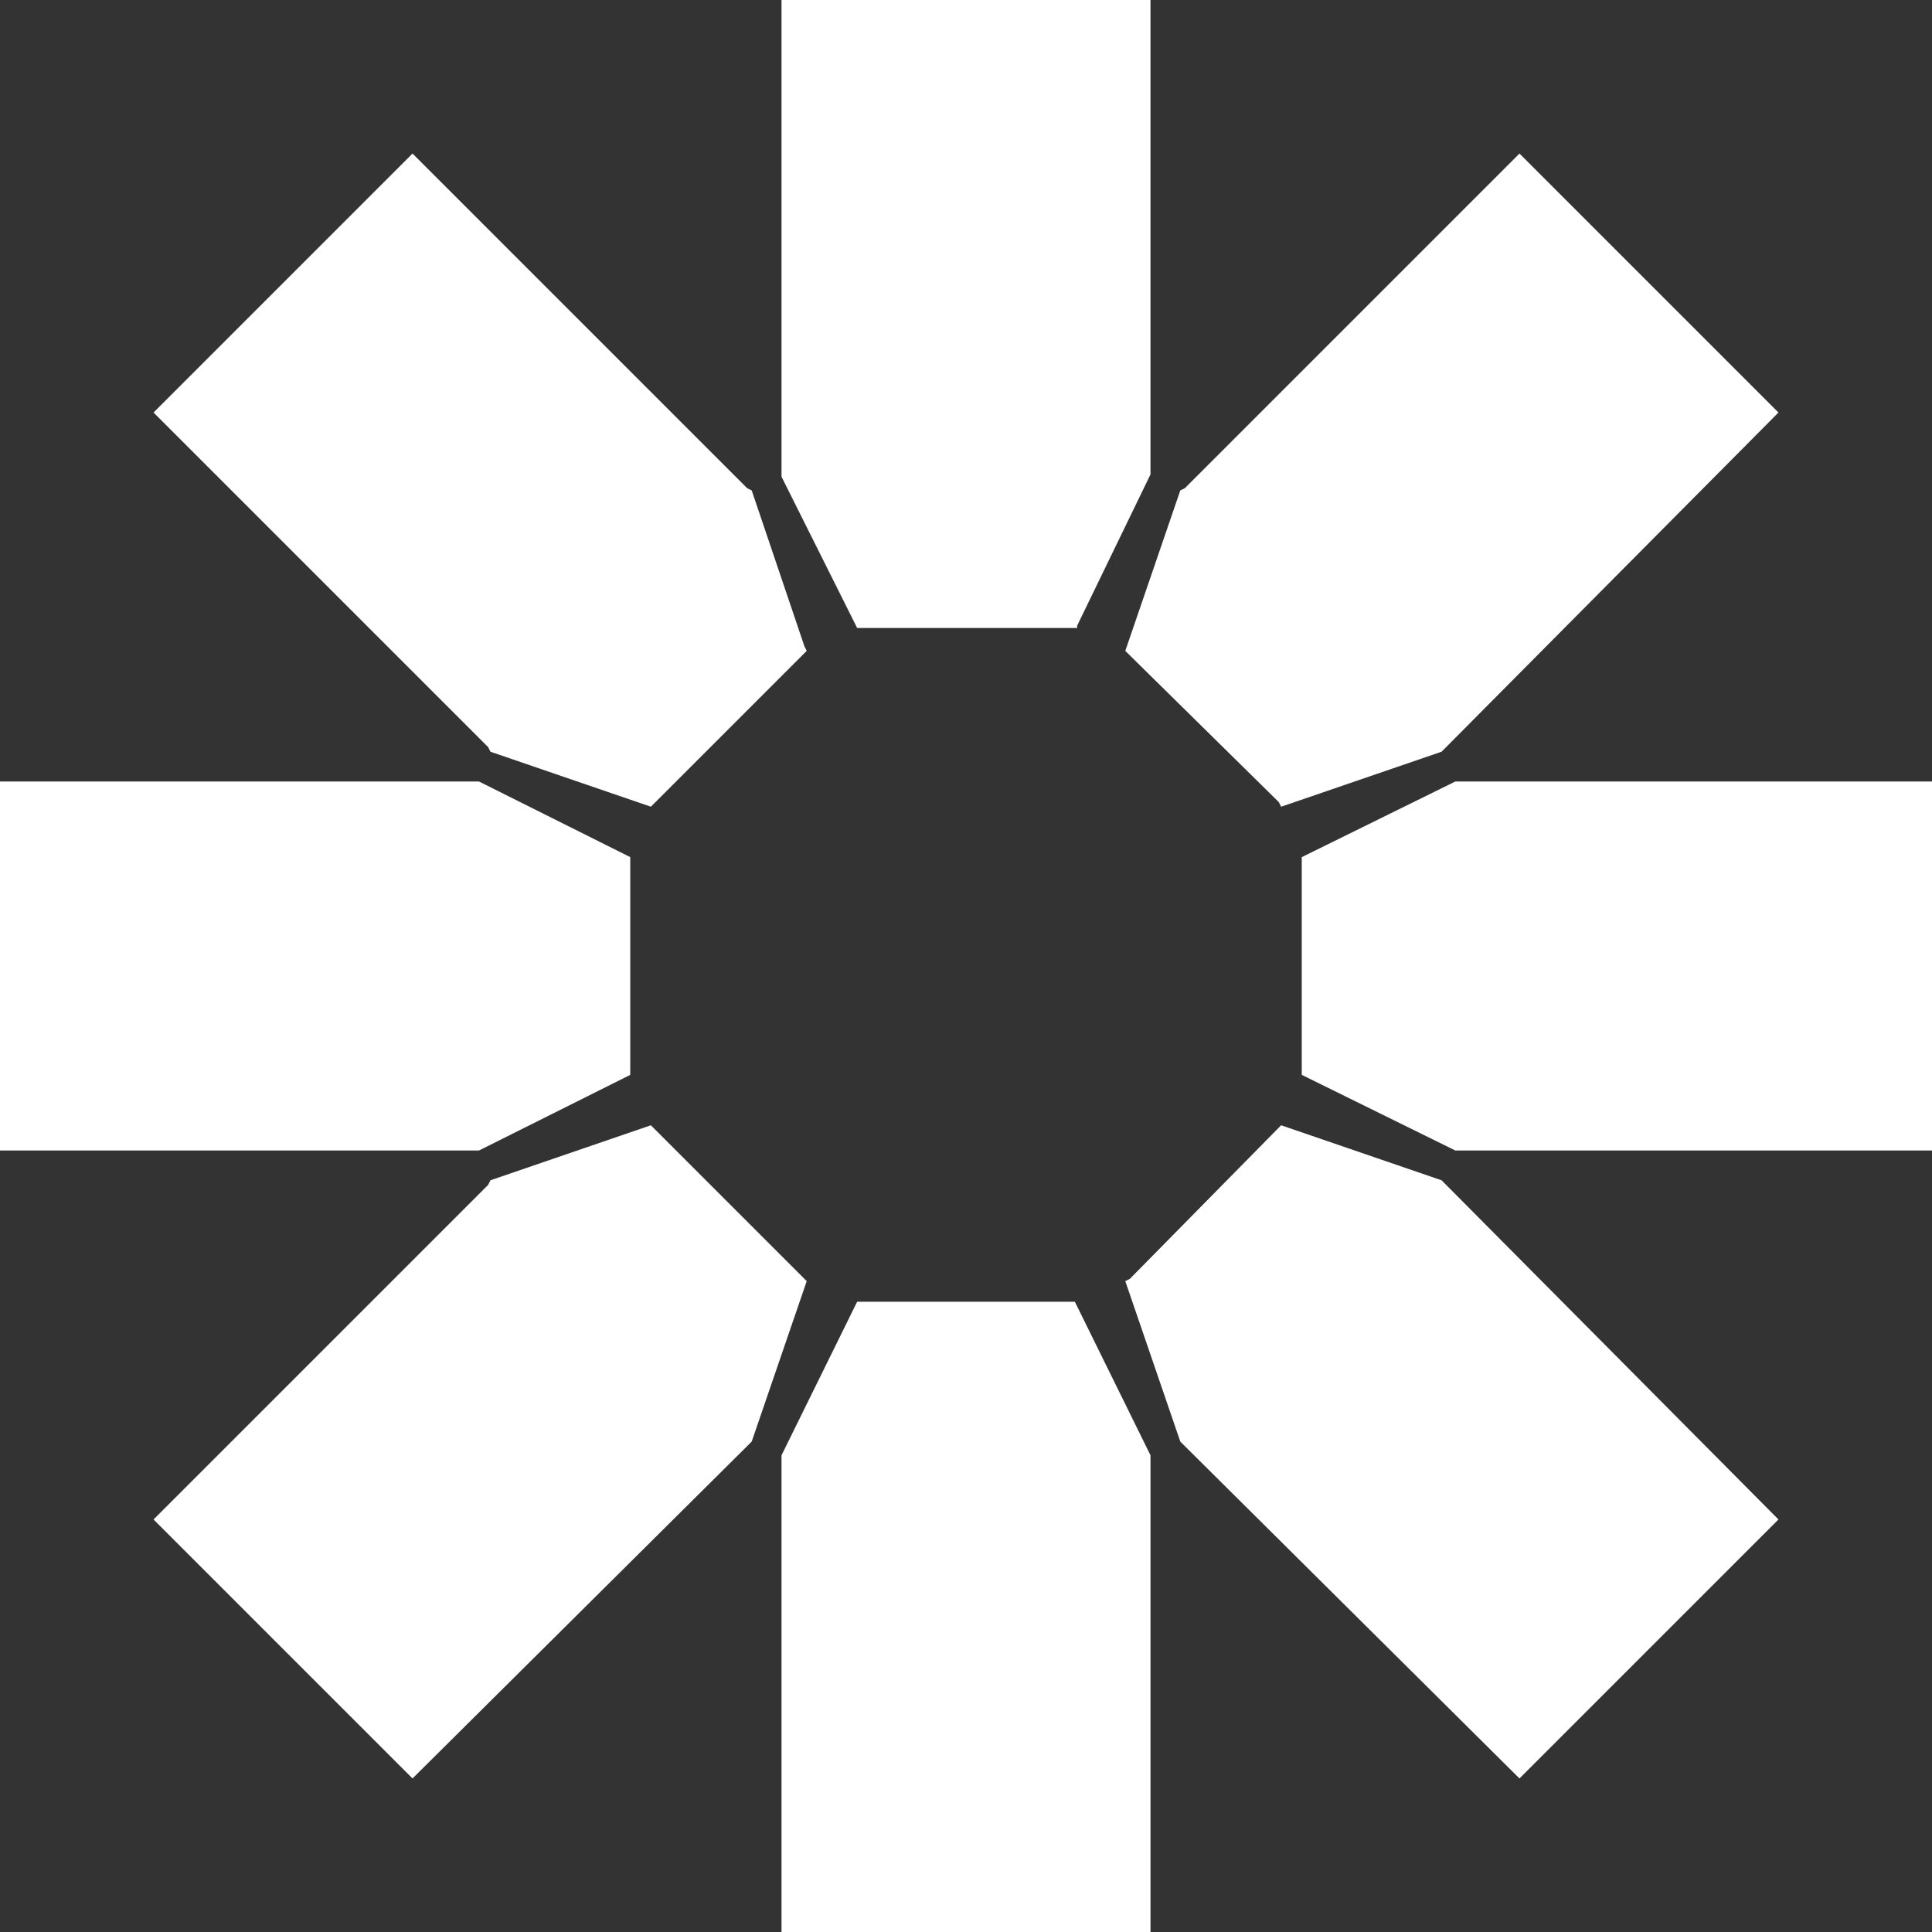 <?xml version="1.0" encoding="UTF-8"?> <svg xmlns="http://www.w3.org/2000/svg" xmlns:xlink="http://www.w3.org/1999/xlink" version="1.1" id="Слой_1" x="0px" y="0px" viewBox="0 0 84.3 84.3" style="enable-background:new 0 0 84.3 84.3;" xml:space="preserve"><rect x="0" y="0" width="84.3" height="84.3" fill="#333333" stroke="none"/> <style type="text/css"> .st0{fill:#5073B5;} .st1{fill:#4462A7;} .st2{clip-path:url(#SVGID_2_);fill:url(#SVGID_3_);} .st3{clip-path:url(#SVGID_5_);fill:url(#SVGID_6_);} .st4{clip-path:url(#SVGID_8_);fill:url(#SVGID_9_);} .st5{clip-path:url(#SVGID_11_);fill:url(#SVGID_12_);} .st6{clip-path:url(#SVGID_14_);fill:url(#SVGID_15_);} .st7{clip-path:url(#SVGID_17_);fill:url(#SVGID_18_);} .st8{clip-path:url(#SVGID_20_);fill:url(#SVGID_21_);} .st9{clip-path:url(#SVGID_23_);fill:url(#SVGID_24_);} .st10{clip-path:url(#SVGID_26_);fill:url(#SVGID_27_);} .st11{clip-path:url(#SVGID_29_);fill:url(#SVGID_30_);} .st12{clip-path:url(#SVGID_32_);fill:url(#SVGID_33_);} .st13{clip-path:url(#SVGID_35_);fill:url(#SVGID_36_);} .st14{clip-path:url(#SVGID_38_);fill:url(#SVGID_39_);} .st15{clip-path:url(#SVGID_41_);fill:url(#SVGID_42_);} .st16{clip-path:url(#SVGID_44_);fill:url(#SVGID_45_);} .st17{clip-path:url(#SVGID_47_);fill:url(#SVGID_48_);} .st18{fill:#FFFFFF;} </style> <g> <g> <defs> <polygon id="SVGID_25_" points="37.6,56.8 37.4,56.8 34.1,63.5 34.1,63.7 34.1,84.3 50.2,84.3 50.2,63.7 50.2,63.5 46.9,56.8 "></polygon> </defs> <clipPath id="SVGID_2_"> <use xlink:href="#SVGID_25_" style="overflow:visible;"></use> </clipPath> <linearGradient id="SVGID_3_" gradientUnits="userSpaceOnUse" x1="-948.913" y1="36.946" x2="-948.389" y2="36.946" gradientTransform="matrix(4.793 -175.739 -175.739 -4.793 11082.524 -166494.141)"> <stop offset="0" style="stop-color:#FFFFFF"></stop> <stop offset="0.165" style="stop-color:#FFFFFF"></stop> <stop offset="0.879" style="stop-color:#FFFFFF"></stop> <stop offset="1" style="stop-color:#FFFFFF"></stop> </linearGradient> <polygon class="st2" points="33.4,84.3 34.1,56.4 50.9,56.8 50.2,84.8 "></polygon> </g> <g> <defs> <path id="SVGID_28_" d="M46.9,27.5L46.9,27.5L46.9,27.5z M34.1,0v20.6v0.2l3.3,6.6h9.4h0.2l0-0.1l3.2-6.6v-0.2V0H34.1z"></path> </defs> <clipPath id="SVGID_5_"> <use xlink:href="#SVGID_28_" style="overflow:visible;"></use> </clipPath> <linearGradient id="SVGID_6_" gradientUnits="userSpaceOnUse" x1="-948.913" y1="36.936" x2="-948.389" y2="36.936" gradientTransform="matrix(4.793 -175.739 -175.739 -4.793 11079.22 -166494.234)"> <stop offset="0" style="stop-color:#FFFFFF"></stop> <stop offset="0.165" style="stop-color:#FFFFFF"></stop> <stop offset="0.879" style="stop-color:#FFFFFF"></stop> <stop offset="1" style="stop-color:#FFFFFF"></stop> </linearGradient> <polygon class="st3" points="33.4,27.5 34.1,-0.4 50.9,0 50.2,27.9 "></polygon> </g> <g> <defs> <polygon id="SVGID_31_" points="20.6,34.1 0,34.1 0,50.2 20.6,50.2 20.9,50.2 27.5,46.9 27.5,37.6 27.5,37.4 20.9,34.1 "></polygon> </defs> <clipPath id="SVGID_8_"> <use xlink:href="#SVGID_31_" style="overflow:visible;"></use> </clipPath> <linearGradient id="SVGID_9_" gradientUnits="userSpaceOnUse" x1="-948.913" y1="36.794" x2="-948.389" y2="36.794" gradientTransform="matrix(4.793 -175.739 -175.739 -4.793 11026.55 -166495.656)"> <stop offset="0" style="stop-color:#FFFFFF"></stop> <stop offset="0.165" style="stop-color:#FFFFFF"></stop> <stop offset="0.879" style="stop-color:#FFFFFF"></stop> <stop offset="1" style="stop-color:#FFFFFF"></stop> </linearGradient> <polygon class="st4" points="-0.4,50.2 0,33.4 28,34.1 27.5,50.9 "></polygon> </g> <g> <defs> <polygon id="SVGID_34_" points="63.7,34.1 63.5,34.1 56.8,37.4 56.8,46.7 56.8,46.9 63.5,50.2 63.7,50.2 84.3,50.2 84.3,34.1 "></polygon> </defs> <clipPath id="SVGID_11_"> <use xlink:href="#SVGID_34_" style="overflow:visible;"></use> </clipPath> <linearGradient id="SVGID_12_" gradientUnits="userSpaceOnUse" x1="-948.913" y1="37.089" x2="-948.389" y2="37.089" gradientTransform="matrix(4.793 -175.739 -175.739 -4.793 11135.193 -166492.703)"> <stop offset="0" style="stop-color:#FFFFFF"></stop> <stop offset="0.165" style="stop-color:#FFFFFF"></stop> <stop offset="0.879" style="stop-color:#FFFFFF"></stop> <stop offset="1" style="stop-color:#FFFFFF"></stop> </linearGradient> <polygon class="st5" points="56.4,50.2 56.8,33.4 84.8,34.1 84.3,50.9 "></polygon> </g> <g> <defs> <polygon id="SVGID_37_" points="49.3,55.8 49.1,55.9 51.5,62.9 51.7,63.1 66.3,77.6 77.6,66.3 63.1,51.7 62.9,51.5 55.9,49.1 "></polygon> </defs> <clipPath id="SVGID_14_"> <use xlink:href="#SVGID_37_" style="overflow:visible;"></use> </clipPath> <linearGradient id="SVGID_15_" gradientUnits="userSpaceOnUse" x1="-948.913" y1="37.053" x2="-948.389" y2="37.053" gradientTransform="matrix(4.793 -175.739 -175.739 -4.793 11122.405 -166493.047)"> <stop offset="0" style="stop-color:#FFFFFF"></stop> <stop offset="0.165" style="stop-color:#FFFFFF"></stop> <stop offset="0.879" style="stop-color:#FFFFFF"></stop> <stop offset="1" style="stop-color:#FFFFFF"></stop> </linearGradient> <polygon class="st6" points="48.4,77.6 49.2,48.4 78.4,49.2 77.6,78.4 "></polygon> </g> <g> <defs> <polygon id="SVGID_40_" points="6.7,18 21.3,32.6 21.4,32.8 28.4,35.2 35,28.6 35.2,28.4 35.1,28.2 32.8,21.4 32.6,21.3 18,6.7 "></polygon> </defs> <clipPath id="SVGID_17_"> <use xlink:href="#SVGID_40_" style="overflow:visible;"></use> </clipPath> <linearGradient id="SVGID_18_" gradientUnits="userSpaceOnUse" x1="-948.913" y1="36.829" x2="-948.389" y2="36.829" gradientTransform="matrix(4.793 -175.739 -175.739 -4.793 11039.339 -166495.312)"> <stop offset="0" style="stop-color:#FFFFFF"></stop> <stop offset="0.165" style="stop-color:#FFFFFF"></stop> <stop offset="0.879" style="stop-color:#FFFFFF"></stop> <stop offset="1" style="stop-color:#FFFFFF"></stop> </linearGradient> <polygon class="st7" points="5.9,35.2 6.7,5.9 36,6.7 35.2,36 "></polygon> </g> <g> <defs> <polygon id="SVGID_43_" points="21.4,51.5 21.3,51.7 6.7,66.3 18,77.6 32.6,63.1 32.8,62.9 35.2,55.9 28.6,49.3 28.4,49.1 "></polygon> </defs> <clipPath id="SVGID_20_"> <use xlink:href="#SVGID_43_" style="overflow:visible;"></use> </clipPath> <linearGradient id="SVGID_21_" gradientUnits="userSpaceOnUse" x1="-948.913" y1="36.833" x2="-948.389" y2="36.833" gradientTransform="matrix(4.793 -175.739 -175.739 -4.793 11041.31 -166495.266)"> <stop offset="0" style="stop-color:#FFFFFF"></stop> <stop offset="0.165" style="stop-color:#FFFFFF"></stop> <stop offset="0.879" style="stop-color:#FFFFFF"></stop> <stop offset="1" style="stop-color:#FFFFFF"></stop> </linearGradient> <polygon class="st8" points="5.9,77.6 6.7,48.4 36,49.2 35.2,78.4 "></polygon> </g> <g> <defs> <polygon id="SVGID_46_" points="51.7,21.3 51.5,21.4 49.1,28.4 55.8,35 55.9,35.2 62.9,32.8 63.1,32.6 77.6,18 66.3,6.7 "></polygon> </defs> <clipPath id="SVGID_23_"> <use xlink:href="#SVGID_46_" style="overflow:visible;"></use> </clipPath> <linearGradient id="SVGID_24_" gradientUnits="userSpaceOnUse" x1="-948.913" y1="37.049" x2="-948.389" y2="37.049" gradientTransform="matrix(4.793 -175.739 -175.739 -4.793 11120.433 -166493.109)"> <stop offset="0" style="stop-color:#FFFFFF"></stop> <stop offset="0.165" style="stop-color:#FFFFFF"></stop> <stop offset="0.879" style="stop-color:#FFFFFF"></stop> <stop offset="1" style="stop-color:#FFFFFF"></stop> </linearGradient> <polygon class="st9" points="48.4,35.2 49.2,5.9 78.4,6.7 77.6,36 "></polygon> </g> </g> </svg> 